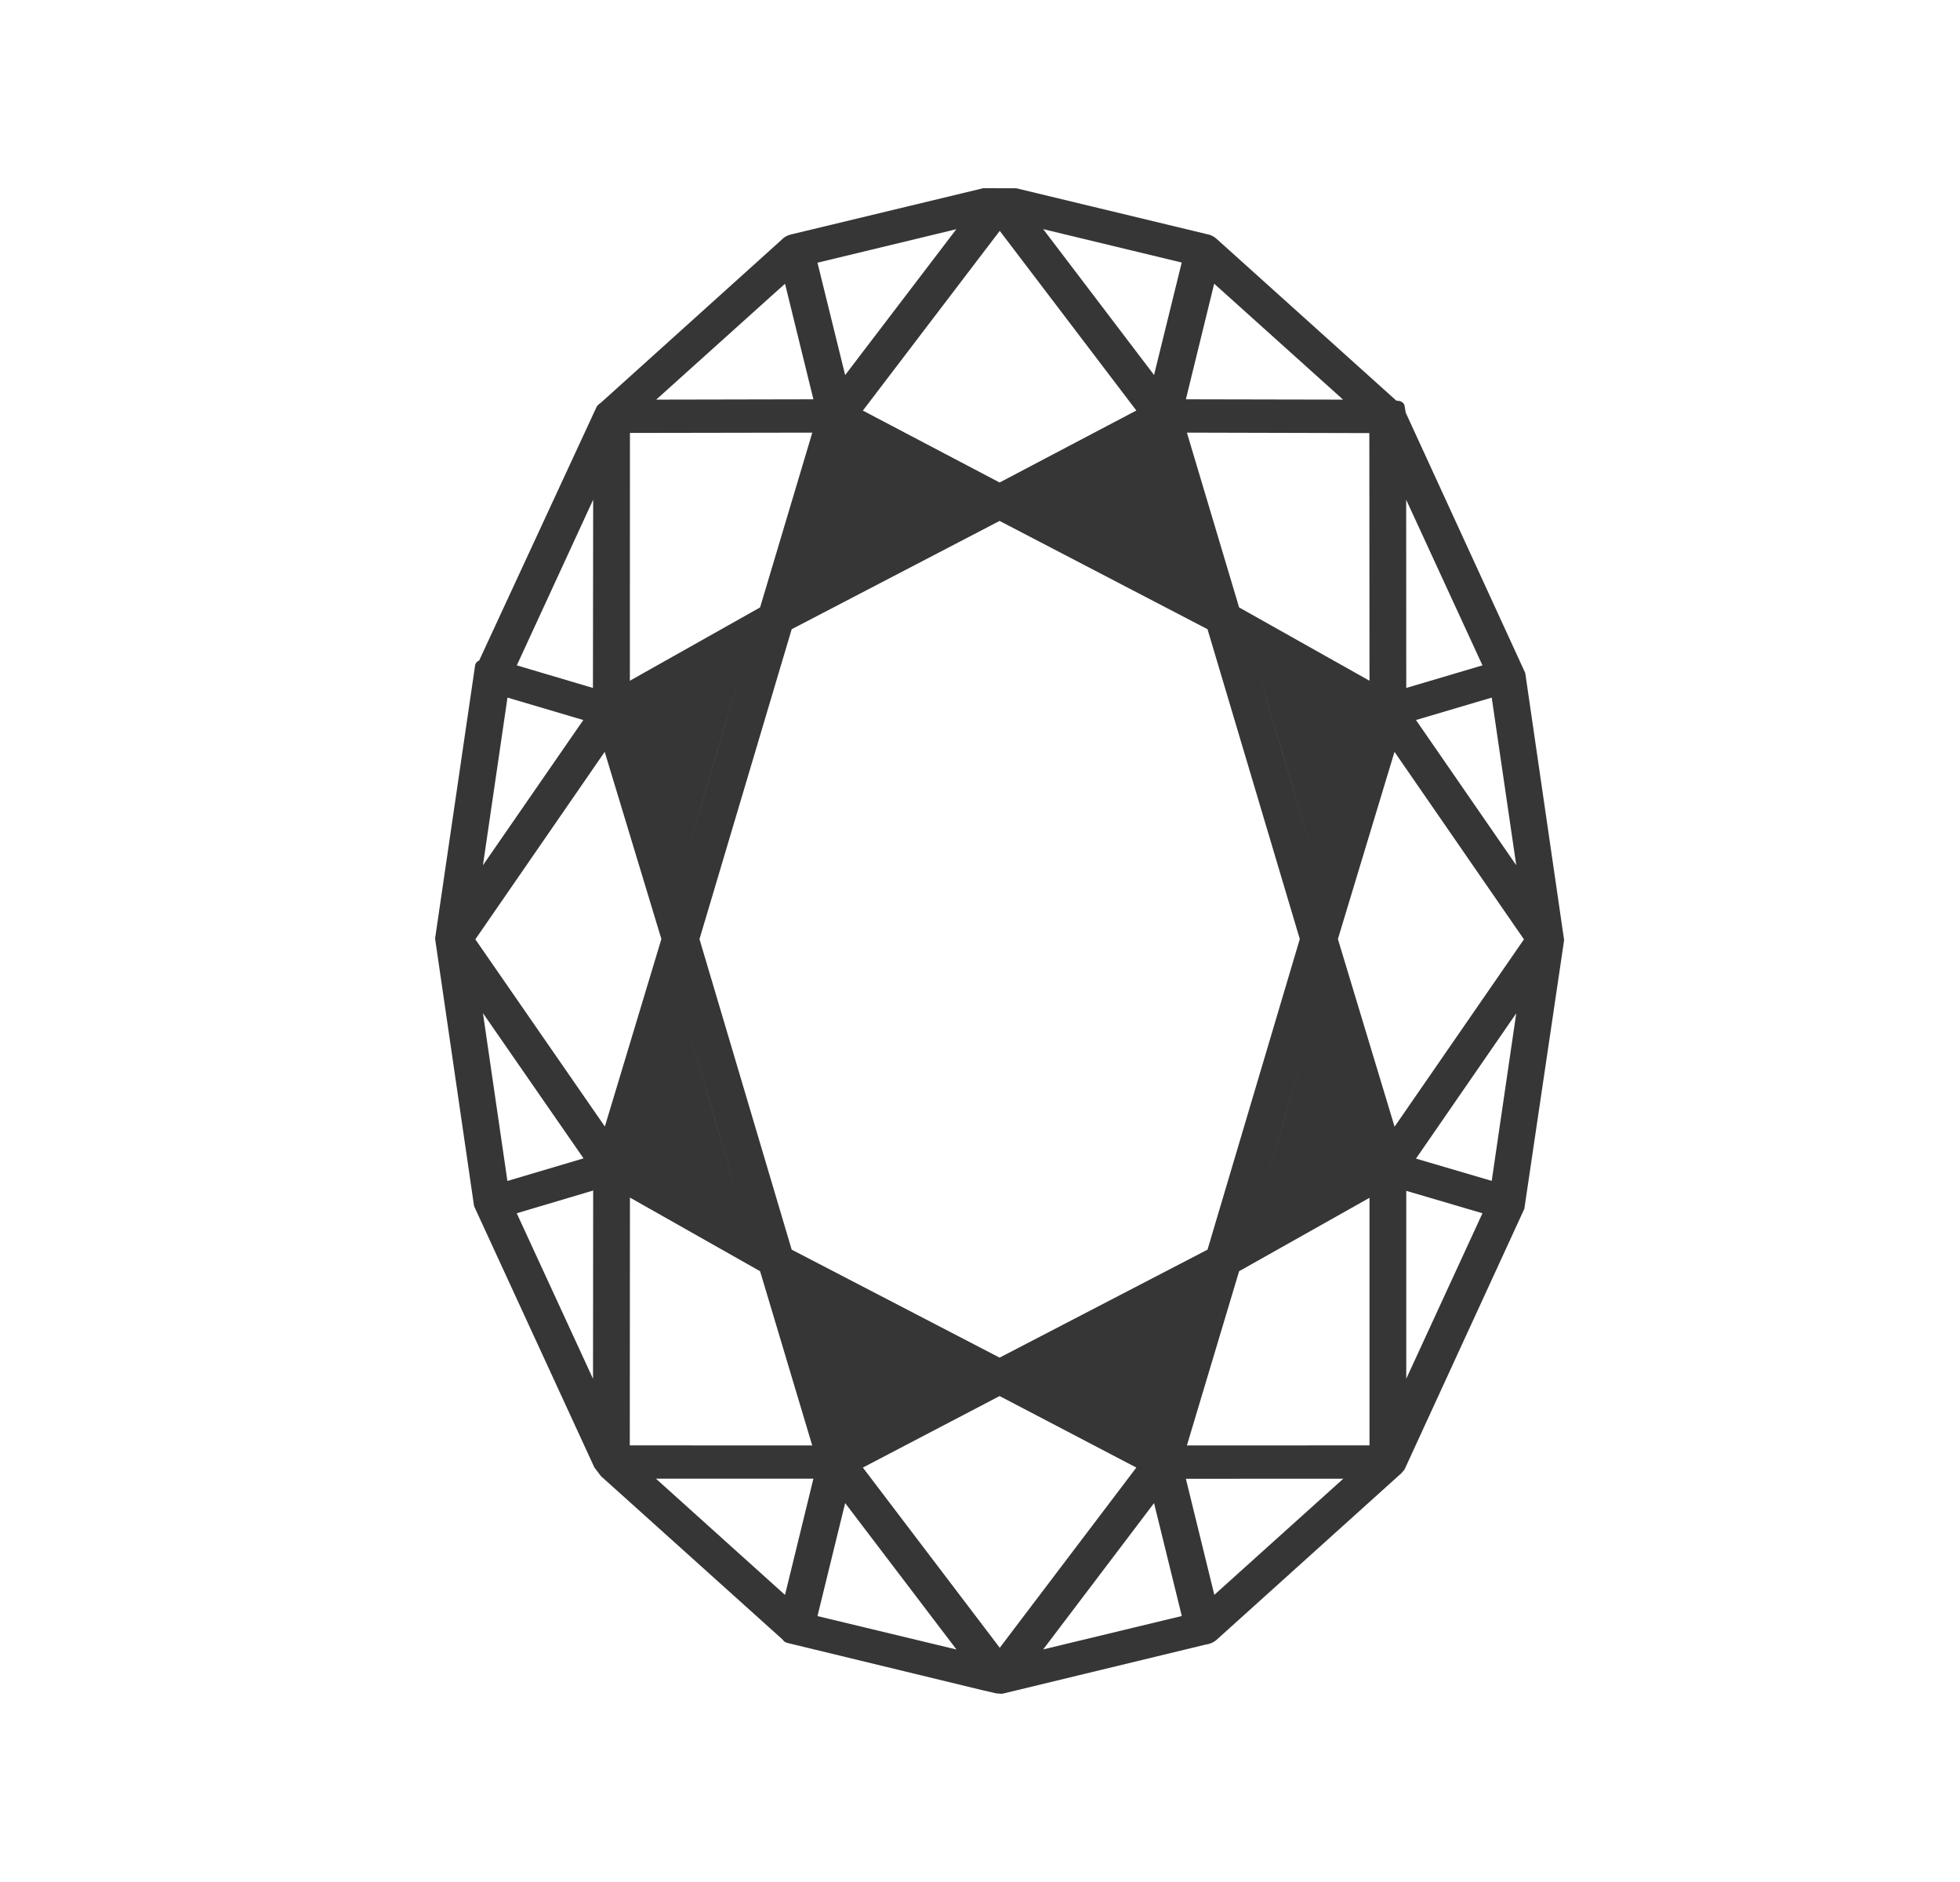 <svg xmlns="http://www.w3.org/2000/svg" fill="none" viewBox="0 0 25 24" height="24" width="25">
  <path fill="#363636" d="M19.34 12.922L19.027 15.059L18.061 14.775L19.34 12.922ZM18.909 15.472L17.937 17.582V15.186L18.909 15.472ZM6.16 11.034L6.473 8.896L7.44 9.182L6.16 11.034ZM6.592 8.485L7.566 6.372L7.563 8.773L6.592 8.485ZM8.436 11.975L7.715 14.366L6.063 11.979L7.713 9.588L8.436 11.975ZM7.566 15.182L7.564 17.583L6.591 15.472L7.566 15.182ZM7.443 14.772L6.472 15.06L6.16 12.92L7.443 14.772ZM15.985 15.61L16.823 12.787L16.354 14.368L15.985 15.61ZM9.516 8.348L8.677 11.164L9.146 9.588L9.516 8.348ZM15.805 7.746L15.139 5.517L17.466 5.523L17.468 8.681L15.805 7.746ZM16.579 11.975L15.402 15.936L12.75 17.313L10.098 15.936L8.922 11.976L10.098 8.024L12.75 6.643L15.402 8.024L16.579 11.975ZM9.096 14.198L8.678 12.788L9.515 15.608L9.096 14.198ZM16.354 9.585L16.824 11.165L15.985 8.348L16.354 9.585ZM13.22 6.397L14.321 6.97L15.228 7.442L13.22 6.397ZM13.306 2.922L15.073 3.348L14.72 4.782L13.306 2.922ZM12.75 6.153L11.006 5.236L12.752 2.944L14.494 5.235L12.75 6.153ZM12.28 6.396L10.272 7.442L11.276 6.919L12.28 6.396ZM10.78 4.783L10.427 3.35L12.198 2.923L10.78 4.783ZM8.034 8.681L8.035 5.521L10.361 5.517L9.695 7.746L8.034 8.681ZM8.035 15.272L9.695 16.211L10.36 18.433L8.033 18.432L8.035 15.272ZM12.279 17.558L11.276 17.036L10.272 16.515L12.279 17.558ZM12.2 21.035L10.427 20.609L10.78 19.168L12.2 21.035ZM12.75 17.803L14.494 18.715L12.752 21.013L11.006 18.715L12.75 17.803ZM13.22 17.558L15.228 16.515L14.494 16.896L13.22 17.558ZM14.72 19.168L15.074 20.608L13.306 21.034L14.72 19.168ZM17.468 15.275V18.432L15.139 18.433L15.805 16.211L17.468 15.275ZM15.126 5.092L15.487 3.618L17.131 5.096L15.126 5.092ZM8.37 5.096L10.013 3.618L10.375 5.092L8.37 5.096ZM10.375 18.857L10.013 20.339L8.367 18.857H10.375ZM17.134 18.857L15.489 20.338L15.126 18.858L17.134 18.857ZM19.438 11.979L17.788 14.368L17.065 11.975L17.787 9.588L19.438 11.979ZM17.936 6.373L18.909 8.485L17.937 8.773L17.936 6.373ZM18.061 9.182L19.027 8.896L19.34 11.034L18.061 9.182ZM19.456 8.591C19.455 8.584 19.453 8.578 19.45 8.572L17.93 5.262L17.916 5.177C17.91 5.143 17.88 5.117 17.843 5.113L17.81 5.109L15.521 3.049C15.486 3.016 15.439 2.993 15.403 2.988L12.976 2.404C12.97 2.402 12.962 2.401 12.956 2.401L12.55 2.4C12.542 2.4 12.535 2.401 12.529 2.403L10.089 2.99C10.041 3.001 9.999 3.026 9.978 3.05L7.664 5.136C7.653 5.143 7.639 5.153 7.625 5.168C7.619 5.174 7.614 5.181 7.61 5.188L6.112 8.423C6.085 8.433 6.064 8.456 6.06 8.485L5.551 11.959C5.55 11.965 5.55 11.973 5.551 11.98L6.045 15.369C6.046 15.376 6.048 15.382 6.05 15.388L7.581 18.713L7.665 18.824L9.973 20.9L10 20.929C10.011 20.94 10.026 20.947 10.042 20.951L12.531 21.554L12.709 21.595L12.767 21.599C12.77 21.6 12.773 21.6 12.773 21.6C12.78 21.6 12.787 21.599 12.795 21.597L15.376 20.973C15.43 20.967 15.48 20.945 15.517 20.912L17.878 18.784L17.907 18.749C17.911 18.745 17.915 18.739 17.918 18.733L19.44 15.422C19.443 15.416 19.445 15.41 19.445 15.403L19.949 11.999C19.95 11.992 19.95 11.985 19.949 11.978L19.456 8.591Z"></path>
</svg>